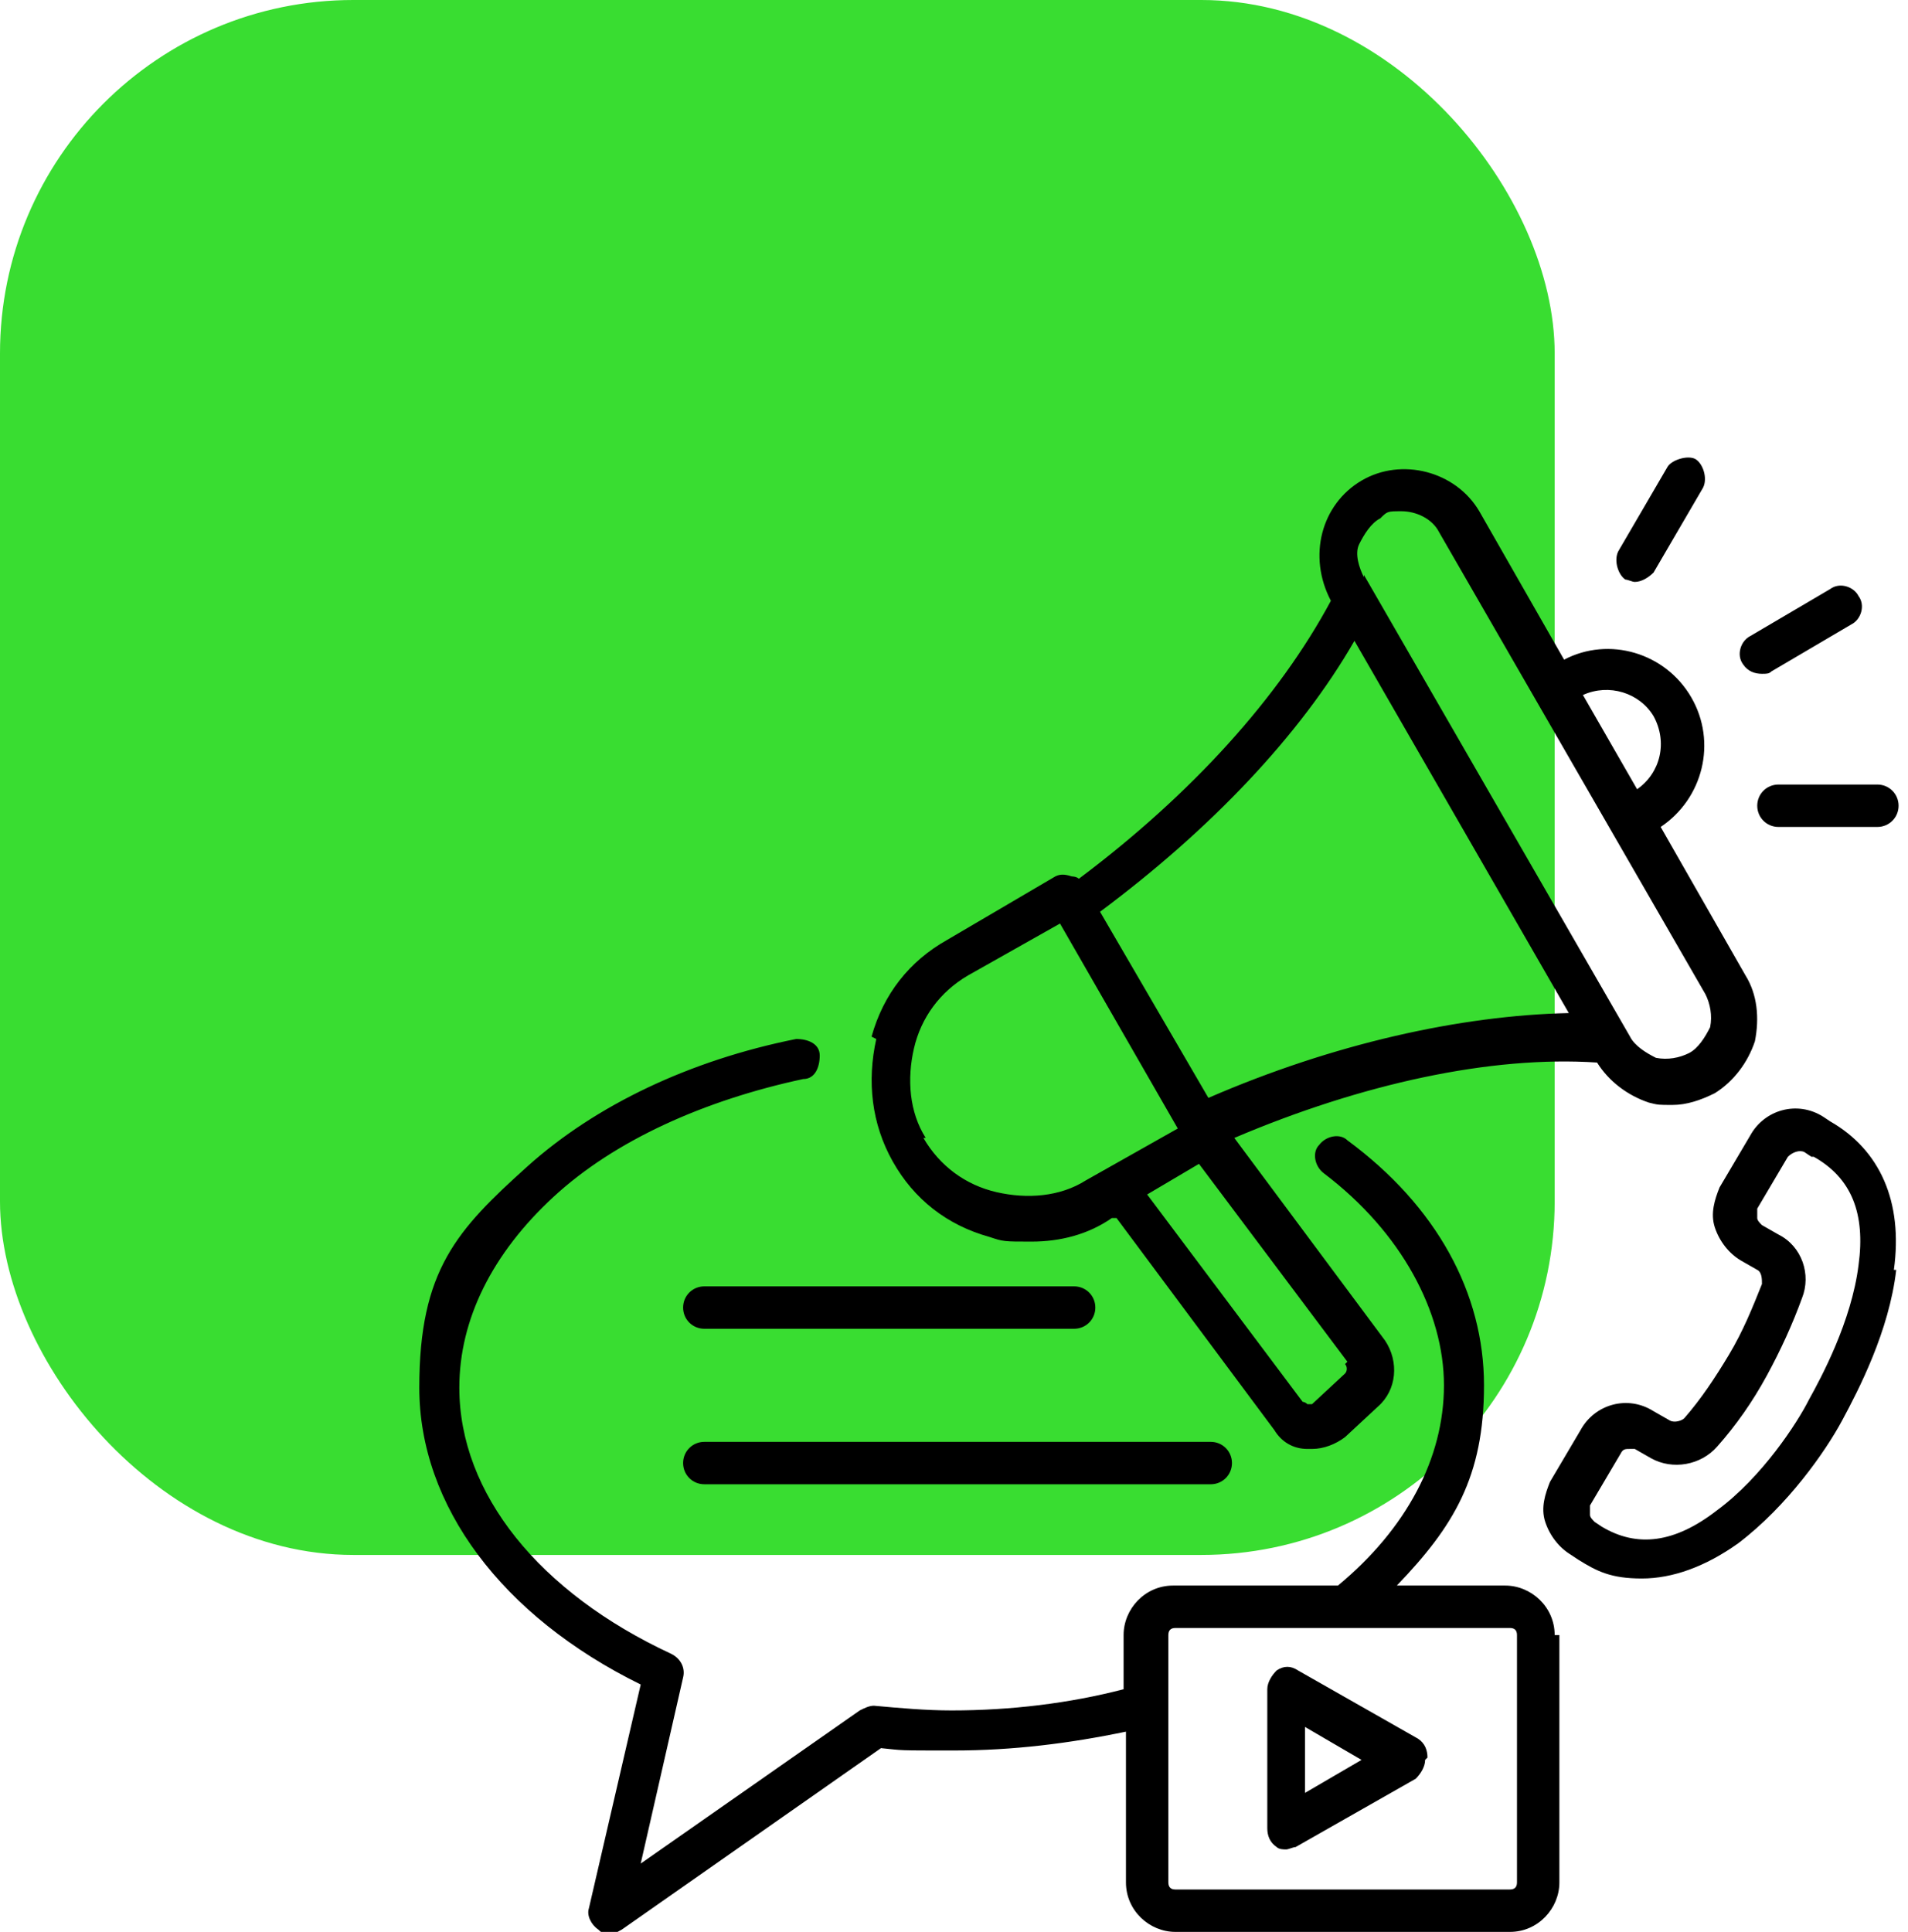 <svg xmlns="http://www.w3.org/2000/svg" xmlns:xlink="http://www.w3.org/1999/xlink" id="Laag_1" data-name="Laag 1" width="81" height="82" viewBox="0 0 81 82"><defs><style>      .cls-1 {        fill: #000;      }      .cls-1, .cls-2, .cls-3 {        stroke-width: 0px;      }      .cls-4 {        stroke: #000;        stroke-linecap: round;        stroke-linejoin: round;        stroke-width: 1.8px;      }      .cls-4, .cls-3 {        fill: none;      }      .cls-2 {        fill: #39dd31;      }      .cls-5 {        clip-path: url(#clippath);      }    </style><clipPath id="clippath"><rect class="cls-3" x="-98.2" y="22.4" width="61" height="61"></rect></clipPath></defs><rect id="Rectangle_161" data-name="Rectangle 161" class="cls-2" width="66" height="66" rx="15" ry="15"></rect><rect id="Rectangle_161-2" data-name="Rectangle 161" class="cls-2" x="-234.4" width="66" height="66" rx="-51.2" ry="-51.2"></rect><rect id="Rectangle_161-3" data-name="Rectangle 161" class="cls-2" x="-118.2" width="66" height="66" rx="6.9" ry="6.9"></rect><g id="g4140"><g id="g4142"><g class="cls-5"><g id="g4144"><g id="g4150"><path id="path4152" class="cls-4" d="M-97,40.9h54.3"></path></g><g id="g4154"><path id="path4156" class="cls-4" d="M-87.1,35.9c1.6,0,2.8-1.3,2.8-2.8s-1.3-2.8-2.8-2.8-2.8,1.3-2.8,2.8,1.3,2.8,2.8,2.8Z"></path></g><g id="g4158"><path id="path4160" class="cls-4" d="M-62.5,30.2h10.7c1.6,0,2.8,1.3,2.8,2.8s-1.3,2.8-2.8,2.8h-10.7c-1.6,0-2.8-1.3-2.8-2.8s1.3-2.8,2.8-2.8Z"></path></g><g id="g4162"><path id="path4164" class="cls-4" d="M-76.6,35.9c1.6,0,2.8-1.3,2.8-2.8s-1.3-2.8-2.8-2.8-2.8,1.3-2.8,2.8,1.3,2.8,2.8,2.8Z"></path></g><g id="g4166"><path id="path4168" class="cls-4" d="M-78.9,50.1l-2.4,10"></path></g><g id="g4170"><path id="path4172" class="cls-4" d="M-73.4,59.2l3.4-3.8c.1-.2.1-.4,0-.6l-3.4-3.8"></path></g><g id="g4174"><path id="path4176" class="cls-4" d="M-86.7,59.2l-3.4-3.8c-.1-.2-.1-.4,0-.6l3.4-3.8"></path></g><g id="g4178"><path id="path4180" class="cls-4" d="M-50,55.4c1.3.3,2.5.8,3.6,1.5l1-1c.6-.6,1.5-.6,2.1,0l1.5,1.5c.6.6.6,1.5,0,2.1l-1,1c.7,1.1,1.2,2.3,1.5,3.6h1.4c.8,0,1.5.7,1.5,1.5v2.2c0,.8-.7,1.5-1.5,1.5h-1.4c-.3,1.3-.8,2.5-1.5,3.6l1,1c.6.6.6,1.5,0,2.1l-1.5,1.5c-.6.6-1.5.6-2.1,0l-1-1c-1.1.7-2.3,1.2-3.6,1.5v1.4c0,.8-.7,1.5-1.5,1.5h-2.2c-.8,0-1.5-.7-1.5-1.5v-1.4c-1.3-.3-2.5-.8-3.6-1.5l-1,1c-.6.6-1.5.6-2.1,0l-1.5-1.5c-.6-.6-.6-1.5,0-2.1l1-1c-.7-1.1-1.2-2.3-1.5-3.6h-1.4c-.8,0-1.5-.7-1.5-1.5v-2.2c0-.8.7-1.5,1.5-1.5h1.4c.3-1.3.8-2.5,1.5-3.5l-1-1c-.6-.6-.6-1.5,0-2.1l1.5-1.5c.6-.6,1.5-.6,2.1,0l1,1c1.1-.7,2.3-1.2,3.6-1.5v-1.4c0-.8.7-1.5,1.5-1.5h2.2c.8,0,1.5.7,1.5,1.5v1.4Z"></path></g><g id="g4182"><path id="path4184" class="cls-4" d="M-52.6,60.5c3.4,0,6.1,2.7,6.1,6.1s-2.7,6.1-6.1,6.1-6.1-2.7-6.1-6.1,2.7-6.1,6.1-6.1Z"></path></g><g id="g4186"><path id="path4188" class="cls-4" d="M-72.5,69.2h-20.1c-2.4,0-4.4-2.4-4.4-5.3V30.3c0-2.9,2-5.3,4.4-5.3h45.4c2.4,0,4.4,2.4,4.4,5.3v20.1"></path></g></g></g></g></g><path class="cls-1" d="M-154,63.7l-6.9-3.4-4.4-11.4c-.1-.3-.3-.5-.6-.6l-27.1-10.8c-.4-.2-.8,0-1.1.2l-3.6,3.6c-.3.3-.4.7-.2,1.1l10.8,27.1c.1.3.3.5.6.6l11.4,4.4,3.4,6.9c.1.3.4.5.8.6,0,0,.1,0,.2,0,.3,0,.5-.1.7-.3l16.3-16.3c.2-.2.4-.6.3-.9,0-.3-.3-.6-.6-.8h0ZM-195.7,42.3l.6-.6,13.5,13.5c-2,2.8-1.3,6.6,1.5,8.6s6.6,1.3,8.6-1.5,1.3-6.6-1.5-8.6c-2.1-1.5-5-1.5-7.1,0l-13.5-13.5.6-.6,26,10.4,4.1,10.7-11.7,11.7-10.7-4.1-10.4-26ZM-176.6,54.7c2.2,0,4.1,1.8,4.1,4.1,0,2.2-1.8,4.1-4.1,4.1-2.2,0-4.1-1.8-4.1-4.1,0-1.1.4-2.1,1.2-2.9.8-.8,1.8-1.2,2.9-1.2ZM-170.5,79.2l-2.6-5.2,11.6-11.6,5.2,2.6-14.2,14.2Z"></path><path class="cls-1" d="M-200.4,71c-.4-.4-1.1-.4-1.5,0l-1.3,1.3c-7.3-9.9-7.5-23.3-.5-33.4,2.6,1.4,5.9.5,7.3-2.1.9-1.6.9-3.5,0-5.2,10.1-7,23.5-6.7,33.4.5l-1.3,1.3c-.2.2-.3.5-.3.7,0,.3.1.5.3.7l4.6,4.6c.4.4,1.1.4,1.5,0l4.6-4.6c.4-.4.4-1.1,0-1.5,0,0,0,0,0,0l-4.6-4.6c-.4-.4-1.1-.4-1.5,0l-1.8,1.8c-8.9-6.7-20.7-8.1-30.9-3.6l6-6c1.6.8,3.5,0,4.3-1.5.8-1.6,0-3.5-1.5-4.3-1.6-.8-3.5,0-4.3,1.5-.4.9-.4,1.9,0,2.8l-10.2,10.2c-2.5-1.7-5.8-1-7.5,1.5-1.2,1.8-1.2,4.2,0,6l-10.2,10.2c-1.6-.8-3.5-.1-4.3,1.5-.8,1.6-.1,3.5,1.5,4.3,1.6.8,3.5.1,4.3-1.5.4-.9.4-1.9,0-2.8l6-6c-4.5,10.2-3.1,22,3.6,30.9l-1.8,1.8c-.4.4-.4,1.1,0,1.5l4.6,4.6c.2.2.5.3.7.3.3,0,.5-.1.7-.3l4.6-4.6c.4-.4.4-1.1,0-1.5l-4.6-4.6ZM-159.1,31.2l3.1,3.1-3.1,3.1-3.1-3.1,3.1-3.1ZM-185.9,17.4c.4-.4,1.1-.4,1.6,0,.4.4.4,1.1,0,1.6-.4.4-1.1.4-1.6,0,0,0,0,0,0,0-.4-.4-.4-1.1,0-1.6,0,0,0,0,0,0ZM-203.5,32c1.3-1.3,3.3-1.3,4.6,0,0,0,0,0,0,0,1.3,1.3,1.3,3.4,0,4.6-1.3,1.3-3.4,1.3-4.6,0-1.3-1.3-1.3-3.4,0-4.6,0,0,0,0,0,0ZM-216.4,51.1c-.5.4-1.2.3-1.6-.1-.3-.4-.3-1,0-1.4.4-.4,1.1-.4,1.6,0,.4.4.4,1.1,0,1.6,0,0,0,0,0,0ZM-201.2,79.4l-3.1-3.1,3.1-3.1,3.1,3.1-3.1,3.1Z"></path><path class="cls-1" d="M29,62.1c0-.5.4-.9.9-.9h21.5c.5,0,.9.4.9.9s-.4.9-.9.9h-21.5c-.5,0-.9-.4-.9-.9ZM29.9,56.4h15.7c.5,0,.9-.4.9-.9s-.4-.9-.9-.9h-15.7c-.5,0-.9.4-.9.9s.4.9.9.9ZM66.2,69.4v10.5c0,1.1-.9,2.1-2.1,2.1h-14.2c-1.1,0-2.1-.9-2.1-2.1v-6.4c-2.4.5-4.8.8-7.3.8s-2.1,0-3.1-.1l-11,7.7c-.2.1-.3.2-.5.2s-.3,0-.5-.2c-.3-.2-.5-.6-.4-.9l2.2-9.5c-5.9-2.9-9.4-7.6-9.4-12.6s1.6-6.7,4.6-9.4c2.9-2.6,6.9-4.5,11.4-5.4.5,0,1,.2,1,.7,0,.5-.2,1-.7,1-4.2.9-8,2.6-10.6,5-2.6,2.4-4,5.2-4,8.1,0,4.5,3.4,8.7,9,11.3.4.2.6.6.5,1l-1.8,7.9,9.3-6.5c.2-.1.4-.2.6-.2,1.1.1,2.2.2,3.3.2,2.5,0,5-.3,7.3-.9v-2.3c0-1.1.9-2.1,2.1-2.1h7c2.9-2.4,4.5-5.4,4.5-8.5s-1.8-6.5-5.1-9c-.4-.3-.5-.9-.2-1.2.3-.4.9-.5,1.2-.2,3.8,2.8,5.8,6.5,5.8,10.4s-1.3,6-3.7,8.5h4.6c1.1,0,2.1.9,2.1,2.1h0ZM64.4,69.4c0-.2-.1-.3-.3-.3h-14.2c-.2,0-.3.1-.3.3v10.5c0,.2.1.3.3.3h14.2c.2,0,.3-.1.3-.3v-10.5ZM60.5,74.7c0,.3-.2.6-.4.8l-5.1,2.9c-.1,0-.3.1-.4.1s-.3,0-.4-.1c-.3-.2-.4-.5-.4-.8v-5.9c0-.3.2-.6.4-.8.3-.2.6-.2.9,0l5.1,2.9c.3.2.4.5.4.8h0ZM57.8,74.7l-2.4-1.4v2.8l2.4-1.4ZM74.8,28.6c.2,0,.3,0,.4-.1l3.4-2c.4-.2.6-.8.3-1.2-.2-.4-.8-.6-1.2-.3l-3.4,2c-.4.2-.6.8-.3,1.2.2.3.5.4.8.4h0ZM69,24.6c.1,0,.3.1.4.1.3,0,.6-.2.8-.4l2.1-3.6c.2-.4,0-1-.3-1.2s-1,0-1.2.3l-2.1,3.6c-.2.4,0,1,.3,1.2h0ZM74.6,34.2c0,.5.4.9.9.9h4.2c.5,0,.9-.4.9-.9s-.4-.9-.9-.9h-4.2c-.5,0-.9.4-.9.9ZM37,44c.5-1.8,1.6-3.2,3.2-4.1l4.6-2.7c.2-.1.4-.1.7,0,0,0,.2,0,.3.1,4.8-3.6,8.5-7.7,10.7-11.8h0c-1-1.9-.4-4.1,1.3-5.1,1.7-1,4-.4,5,1.3l3.6,6.3c1.9-1,4.3-.3,5.4,1.6,1.1,1.9.5,4.3-1.3,5.5l3.6,6.3c.5.8.6,1.8.4,2.8-.3.9-.9,1.7-1.7,2.2-.6.3-1.2.5-1.8.5s-.6,0-1-.1c-.9-.3-1.7-.9-2.2-1.7h0c-4.5-.3-10,.9-15.4,3.2l6.4,8.6c.6.9.5,2.1-.3,2.8l-1.4,1.3c-.4.3-.9.5-1.4.5s-.1,0-.2,0c-.6,0-1.1-.3-1.4-.8l-6.7-9h-.2c-1,.7-2.2,1-3.4,1s-1.2,0-1.8-.2c-1.8-.5-3.2-1.6-4.1-3.2-.9-1.6-1.1-3.4-.7-5.2h0ZM57.2,57.8l-6.3-8.4-2.2,1.3,6.6,8.8c0,0,.1,0,.2.1,0,0,.1,0,.2,0l1.4-1.3c.1-.1.1-.3,0-.4ZM67.2,29.5l2.3,4c1-.7,1.3-2,.7-3.1-.6-1-1.9-1.4-3-.9ZM57.9,24.4l11.3,19.6c.2.4.7.7,1.1.9.5.1,1,0,1.4-.2.4-.2.7-.7.9-1.1.1-.5,0-1-.2-1.4l-11.3-19.6c-.3-.6-1-.9-1.6-.9s-.6,0-.9.3c-.4.2-.7.7-.9,1.1s0,1,.2,1.4h0ZM46.7,38.7l4.6,7.9c5.3-2.3,10.7-3.5,15.3-3.6l-9.1-15.8c-2.3,4-6.1,8-10.8,11.5h0ZM39.2,48.3c.7,1.2,1.8,2,3.1,2.3,1.3.3,2.7.2,3.8-.5l3.9-2.2-5-8.7-3.9,2.2c-1.2.7-2,1.8-2.3,3.1s-.2,2.7.5,3.8h0ZM80.5,53.9c-.3,2.6-1.6,5.1-2.3,6.4s-2.3,3.6-4.4,5.2c-1.4,1-2.8,1.5-4.1,1.5s-1.9-.3-2.7-.8l-.3-.2c-.5-.3-.9-.8-1.1-1.4-.2-.6,0-1.2.2-1.7l1.3-2.2c.6-1.1,2-1.5,3.1-.8l.7.4c.2.1.5,0,.6-.1.7-.8,1.3-1.7,1.9-2.7s1-2,1.4-3c0-.2,0-.5-.2-.6l-.7-.4c-.5-.3-.9-.8-1.1-1.4-.2-.6,0-1.2.2-1.7l1.3-2.2c.6-1.1,2-1.5,3.1-.8l.3.2c2.1,1.2,3.1,3.4,2.7,6.3h0ZM76.9,49.1l-.3-.2c-.2-.1-.5,0-.7.2l-1.3,2.2c0,.1,0,.2,0,.4,0,.1.1.2.2.3l.7.4c1,.5,1.4,1.7,1,2.7-.4,1.1-.9,2.2-1.5,3.3-.6,1.1-1.3,2.1-2.1,3-.7.8-1.9,1-2.8.5l-.7-.4c0,0-.2,0-.2,0-.2,0-.3,0-.4.2l-1.3,2.2c0,.1,0,.2,0,.4,0,.1.1.2.2.3l.3.2c1.5.9,3.1.7,4.9-.7,1.9-1.4,3.4-3.7,3.9-4.7.5-.9,1.8-3.3,2.1-5.7.3-2.2-.3-3.7-1.9-4.6h0Z"></path></svg>